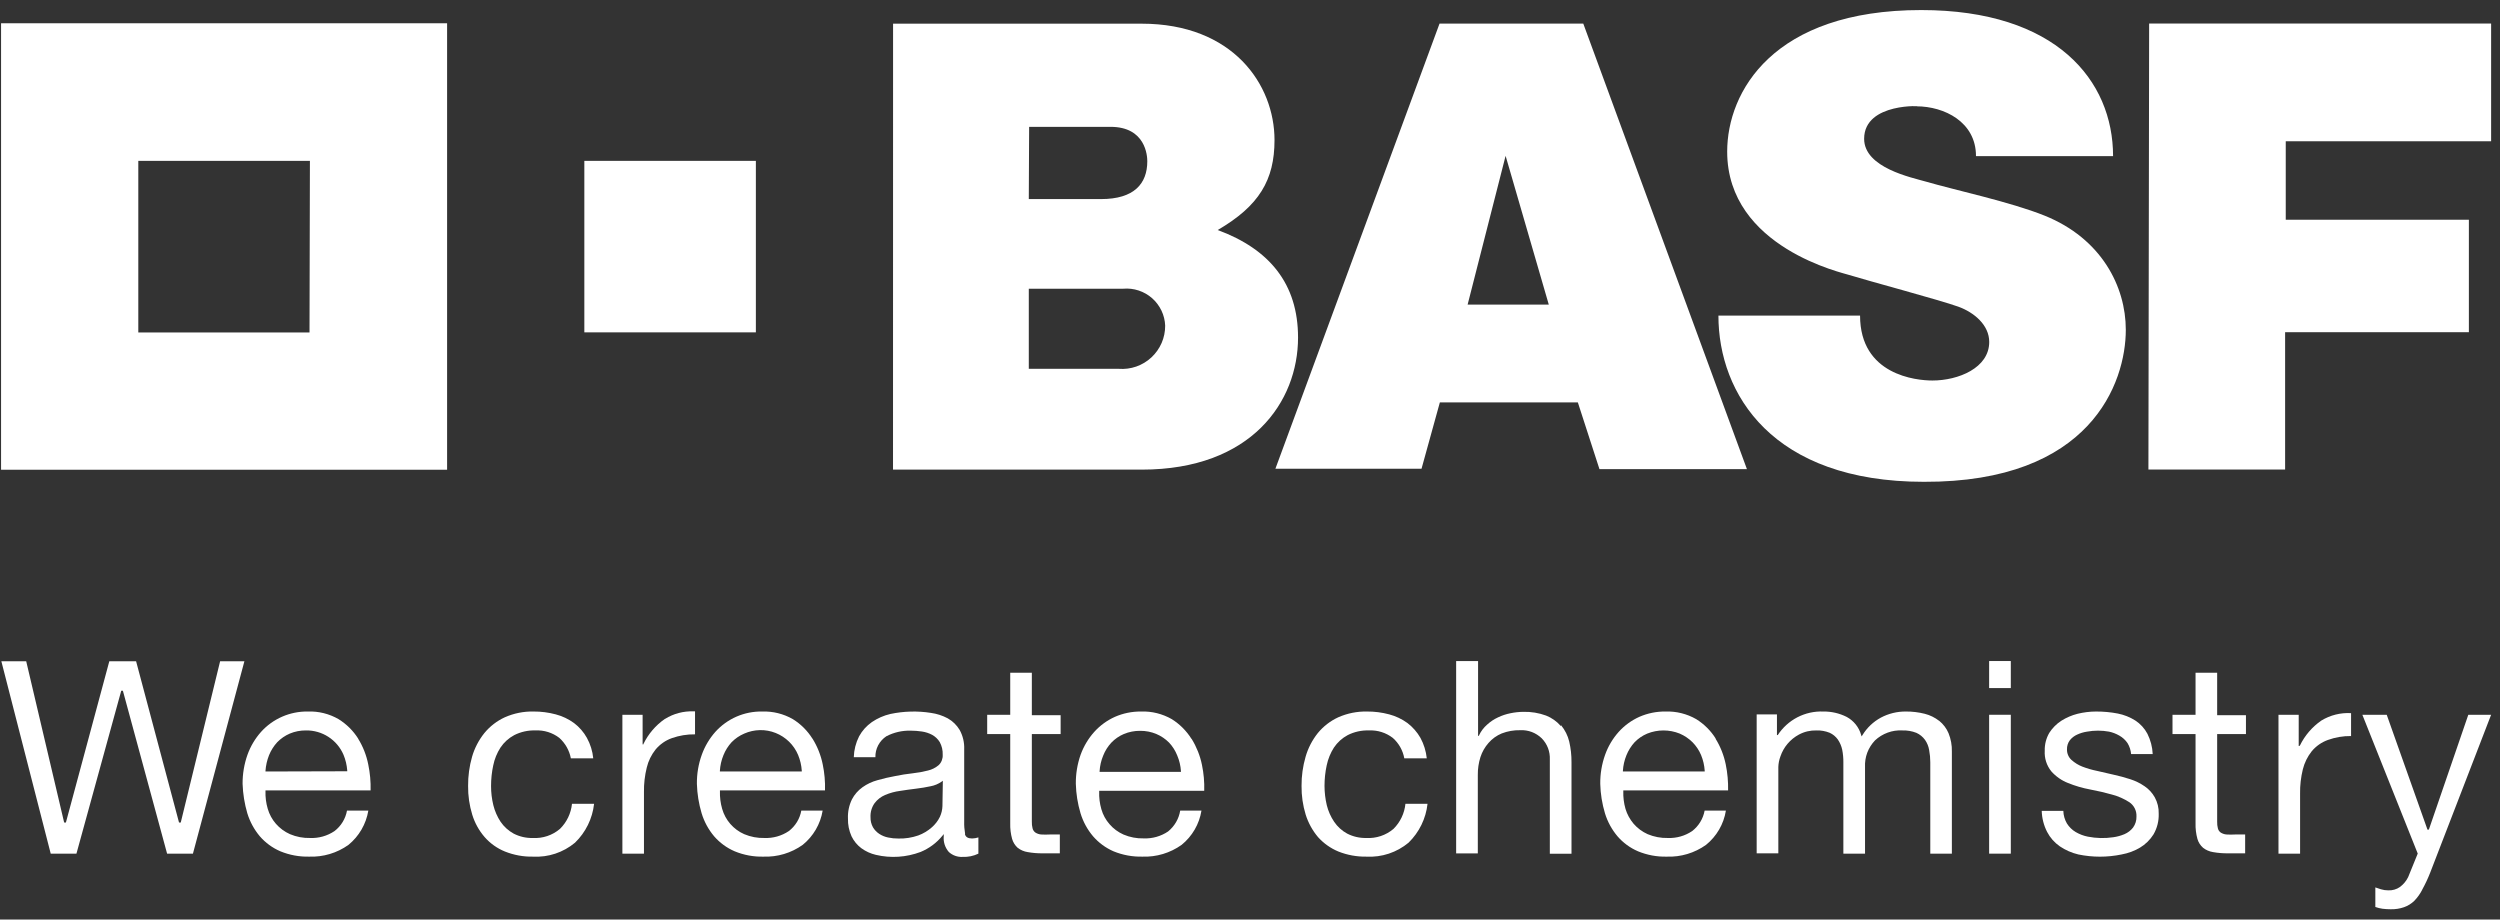 <svg width="87" height="32" viewBox="0 0 87 32" fill="none" xmlns="http://www.w3.org/2000/svg">
    <rect x="0" y="0" width="87" height="32" fill="#333333" stroke="none"/>
    <path d="M0.037 16.346H15.559V0.81H0.037V16.346ZM10.771 11.569H4.813V5.598H10.785L10.771 11.569Z" fill="white"/>
    <path d="M26.304 5.598H20.335V11.566H26.304V5.598Z" fill="white"/>
    <path d="M31.079 0.824H39.729C42.904 0.824 44.353 2.94 44.353 4.875C44.353 6.267 43.816 7.166 42.376 8.005C44.186 8.674 45.172 9.883 45.172 11.747C45.172 13.976 43.553 16.343 39.734 16.343H31.077L31.079 0.824ZM35.802 12.835H38.932C39.139 12.851 39.347 12.824 39.542 12.756C39.738 12.687 39.918 12.579 40.069 12.438C40.221 12.297 40.342 12.125 40.425 11.935C40.507 11.745 40.549 11.54 40.548 11.332C40.541 11.151 40.497 10.973 40.419 10.809C40.34 10.645 40.23 10.498 40.094 10.378C39.958 10.258 39.798 10.167 39.626 10.11C39.453 10.053 39.271 10.031 39.09 10.047H35.802V12.835ZM35.802 6.928H38.316C39.466 6.928 39.926 6.395 39.926 5.609C39.926 5.426 39.87 4.414 38.647 4.414H35.814L35.802 6.928Z" fill="white"/>
    <path d="M50.096 0.821H55.098L60.793 16.326H55.661L54.909 14.004H50.107L49.469 16.312H44.384L50.096 0.821ZM52.395 5.423L51.073 10.601H53.898L52.395 5.423Z" fill="white"/>
    <path d="M68.767 5.434H73.535C73.535 2.801 71.558 0.35 66.857 0.35C61.702 0.35 60.106 3.194 60.106 5.276C60.106 8.635 64.213 9.513 64.343 9.567C64.959 9.759 67.51 10.442 68.145 10.671C68.696 10.869 69.225 11.309 69.225 11.9C69.225 12.807 68.145 13.242 67.247 13.242C66.682 13.242 64.73 13.05 64.73 10.982H59.801C59.801 13.713 61.68 16.767 66.948 16.767C72.761 16.79 73.978 13.318 73.978 11.476C73.978 9.971 73.131 8.301 71.154 7.505C69.97 7.027 68.007 6.609 67.024 6.321C66.527 6.177 64.872 5.841 64.872 4.83C64.872 3.536 67.004 3.7 66.694 3.7C67.657 3.7 68.764 4.242 68.764 5.428" fill="white"/>
    <path d="M74.79 0.818H86.691V4.917H79.544V7.646H85.917V11.561H79.522V16.34H74.765L74.79 0.818Z" fill="white"/>
    <path d="M6.231 28.625L6.225 28.605L4.736 23.012H3.804L2.293 28.625H2.234L2.228 28.605L0.912 23.012H0.047L1.765 29.707H2.66L4.219 24.038H4.276L4.282 24.058L5.815 29.707H6.714L8.505 23.012H7.66L6.29 28.625H6.231Z" fill="white"/>
    <path d="M12.465 25.704C12.291 25.429 12.058 25.198 11.781 25.026C11.457 24.839 11.087 24.747 10.714 24.761C10.407 24.756 10.103 24.817 9.822 24.939C9.541 25.061 9.289 25.242 9.084 25.47C8.877 25.703 8.717 25.973 8.612 26.266C8.497 26.591 8.44 26.933 8.442 27.278C8.454 27.624 8.509 27.968 8.606 28.3C8.696 28.594 8.844 28.867 9.041 29.102C9.237 29.328 9.481 29.507 9.756 29.625C10.074 29.756 10.415 29.819 10.759 29.811C11.247 29.829 11.728 29.686 12.126 29.402C12.494 29.102 12.74 28.678 12.818 28.21H12.075C12.024 28.493 11.869 28.747 11.64 28.922C11.39 29.09 11.094 29.174 10.793 29.162C10.552 29.168 10.313 29.123 10.092 29.029C9.904 28.946 9.736 28.822 9.601 28.667C9.47 28.517 9.374 28.339 9.318 28.148C9.259 27.948 9.232 27.74 9.239 27.532V27.506H12.897C12.905 27.203 12.877 26.9 12.815 26.602C12.752 26.284 12.633 25.98 12.462 25.704H12.465ZM9.239 26.848V26.823C9.252 26.637 9.294 26.454 9.363 26.28C9.43 26.115 9.526 25.963 9.646 25.831C9.77 25.703 9.919 25.6 10.084 25.529C10.262 25.454 10.455 25.417 10.649 25.419C10.926 25.415 11.198 25.493 11.43 25.644C11.663 25.795 11.845 26.012 11.954 26.266C12.027 26.441 12.07 26.626 12.084 26.814V26.84L9.239 26.848Z" fill="white"/>
    <path d="M18.541 29.162C18.309 29.168 18.08 29.115 17.874 29.009C17.694 28.91 17.539 28.77 17.422 28.6C17.305 28.422 17.219 28.227 17.168 28.02C17.115 27.801 17.088 27.577 17.089 27.351C17.089 27.11 17.114 26.869 17.165 26.634C17.21 26.413 17.295 26.204 17.417 26.015C17.538 25.834 17.702 25.686 17.894 25.583C18.123 25.467 18.378 25.41 18.634 25.419C18.933 25.404 19.228 25.496 19.465 25.679C19.673 25.866 19.814 26.116 19.866 26.391H20.645C20.621 26.141 20.546 25.899 20.425 25.679C20.313 25.477 20.16 25.301 19.976 25.162C19.785 25.022 19.569 24.92 19.34 24.86C19.089 24.793 18.83 24.759 18.569 24.761C18.225 24.753 17.884 24.822 17.569 24.961C17.292 25.088 17.048 25.277 16.855 25.512C16.66 25.756 16.515 26.035 16.428 26.334C16.334 26.665 16.287 27.007 16.29 27.351C16.286 27.69 16.335 28.027 16.434 28.351C16.522 28.638 16.669 28.904 16.866 29.131C17.059 29.351 17.301 29.523 17.572 29.633C17.883 29.757 18.215 29.818 18.549 29.811C19.08 29.84 19.602 29.666 20.01 29.326C20.382 28.966 20.617 28.487 20.674 27.973H19.905C19.871 28.303 19.724 28.612 19.487 28.845C19.224 29.069 18.886 29.182 18.541 29.162Z" fill="white"/>
    <path d="M23.134 25.021C22.816 25.242 22.56 25.542 22.391 25.891V25.905H22.363V24.874H21.659V29.707H22.41V27.56C22.406 27.275 22.438 26.99 22.507 26.713C22.561 26.483 22.667 26.268 22.814 26.083C22.964 25.903 23.159 25.766 23.379 25.688C23.639 25.596 23.912 25.551 24.187 25.555V24.755H24.131C23.785 24.743 23.442 24.833 23.148 25.015" fill="white"/>
    <path d="M28.272 25.704C28.1 25.429 27.867 25.197 27.591 25.026C27.267 24.84 26.897 24.748 26.523 24.761C26.217 24.755 25.913 24.816 25.631 24.938C25.35 25.061 25.098 25.242 24.893 25.47C24.687 25.703 24.527 25.973 24.422 26.266C24.305 26.591 24.248 26.933 24.252 27.278C24.262 27.624 24.317 27.968 24.416 28.3C24.505 28.594 24.653 28.867 24.851 29.102C25.047 29.328 25.291 29.507 25.566 29.625C25.883 29.756 26.225 29.82 26.568 29.811C27.056 29.829 27.536 29.685 27.933 29.402C28.303 29.103 28.55 28.679 28.628 28.21H27.885C27.834 28.493 27.679 28.747 27.45 28.922C27.2 29.09 26.903 29.174 26.602 29.162C26.361 29.168 26.121 29.123 25.899 29.029C25.714 28.948 25.549 28.826 25.416 28.674C25.284 28.522 25.186 28.342 25.131 28.148C25.073 27.948 25.048 27.74 25.054 27.532V27.506H28.71C28.72 27.203 28.693 26.899 28.631 26.602C28.567 26.284 28.446 25.98 28.275 25.704H28.272ZM25.052 26.848V26.823C25.063 26.636 25.105 26.453 25.176 26.28C25.242 26.115 25.338 25.963 25.458 25.831C25.584 25.702 25.733 25.6 25.899 25.529C26.071 25.453 26.256 25.412 26.444 25.408C26.632 25.404 26.819 25.438 26.994 25.508C27.168 25.577 27.327 25.681 27.461 25.812C27.596 25.944 27.702 26.101 27.775 26.275C27.847 26.449 27.89 26.634 27.902 26.823V26.848H25.052Z" fill="white"/>
    <path d="M33.585 29.012C33.561 28.873 33.55 28.732 33.554 28.591V26.077C33.564 25.842 33.509 25.608 33.396 25.402C33.295 25.234 33.152 25.094 32.981 24.998C32.799 24.901 32.602 24.837 32.399 24.809C31.93 24.735 31.451 24.748 30.986 24.846C30.756 24.899 30.538 24.995 30.342 25.128C30.157 25.257 30.004 25.427 29.896 25.625C29.782 25.851 29.719 26.099 29.712 26.351H30.464C30.46 26.207 30.493 26.065 30.56 25.937C30.627 25.81 30.725 25.701 30.845 25.622C31.107 25.486 31.398 25.419 31.693 25.427C31.822 25.427 31.951 25.437 32.08 25.456C32.205 25.474 32.326 25.513 32.438 25.572C32.547 25.632 32.639 25.719 32.704 25.826C32.777 25.961 32.812 26.113 32.806 26.266C32.81 26.333 32.799 26.4 32.775 26.463C32.751 26.525 32.713 26.582 32.664 26.628C32.557 26.718 32.431 26.782 32.294 26.814C32.121 26.859 31.944 26.891 31.766 26.91C31.556 26.933 31.348 26.966 31.142 27.009C30.937 27.046 30.734 27.093 30.535 27.151C30.348 27.201 30.172 27.284 30.015 27.396C29.861 27.506 29.735 27.65 29.648 27.817C29.547 28.024 29.499 28.254 29.509 28.484C29.503 28.697 29.546 28.908 29.633 29.102C29.712 29.266 29.829 29.409 29.975 29.518C30.126 29.628 30.298 29.707 30.481 29.749C30.998 29.871 31.54 29.835 32.037 29.648C32.334 29.526 32.595 29.331 32.797 29.083L32.842 29.026V29.1C32.833 29.199 32.844 29.299 32.874 29.393C32.905 29.488 32.955 29.576 33.02 29.65C33.085 29.709 33.16 29.754 33.242 29.783C33.324 29.812 33.411 29.825 33.498 29.82C33.688 29.828 33.877 29.79 34.048 29.707V29.142C33.977 29.165 33.903 29.178 33.828 29.179C33.69 29.179 33.605 29.131 33.58 29.029L33.585 29.012ZM32.797 28.052C32.793 28.18 32.763 28.307 32.709 28.424C32.641 28.565 32.545 28.689 32.427 28.792C32.289 28.914 32.129 29.01 31.955 29.074C31.734 29.151 31.5 29.187 31.266 29.181C31.145 29.182 31.025 29.17 30.907 29.145C30.797 29.123 30.691 29.08 30.597 29.018C30.508 28.959 30.433 28.881 30.379 28.789C30.32 28.682 30.291 28.561 30.294 28.439C30.285 28.263 30.336 28.09 30.438 27.947C30.533 27.823 30.659 27.725 30.803 27.665C30.97 27.594 31.145 27.546 31.325 27.523C31.498 27.495 31.681 27.47 31.87 27.447C32.06 27.425 32.221 27.396 32.382 27.362C32.521 27.337 32.653 27.282 32.769 27.201L32.811 27.17L32.797 28.052Z" fill="white"/>
    <path d="M41.458 25.704C41.285 25.43 41.052 25.198 40.778 25.026C40.453 24.84 40.082 24.747 39.707 24.761C39.394 24.758 39.084 24.821 38.797 24.947C38.525 25.07 38.28 25.248 38.08 25.47C37.872 25.702 37.711 25.973 37.605 26.266C37.491 26.591 37.435 26.933 37.439 27.278C37.448 27.624 37.503 27.968 37.602 28.3C37.691 28.594 37.839 28.867 38.038 29.102C38.233 29.327 38.476 29.506 38.749 29.625C39.068 29.756 39.41 29.819 39.755 29.811C40.242 29.829 40.722 29.685 41.119 29.402C41.489 29.103 41.735 28.679 41.811 28.21H41.071C41.024 28.496 40.873 28.754 40.648 28.936C40.398 29.104 40.101 29.188 39.8 29.176C39.56 29.182 39.321 29.137 39.1 29.043C38.912 28.96 38.745 28.837 38.611 28.681C38.48 28.531 38.383 28.354 38.328 28.162C38.27 27.962 38.244 27.754 38.252 27.546V27.52H41.907C41.917 27.217 41.89 26.914 41.828 26.617C41.763 26.299 41.642 25.995 41.472 25.718L41.458 25.704ZM38.266 26.862V26.837C38.277 26.651 38.319 26.467 38.391 26.295C38.456 26.129 38.552 25.977 38.673 25.846C38.797 25.716 38.946 25.613 39.111 25.543C39.29 25.469 39.482 25.431 39.676 25.433C39.87 25.431 40.062 25.468 40.241 25.543C40.407 25.613 40.557 25.715 40.684 25.843C40.806 25.972 40.901 26.124 40.967 26.289C41.041 26.463 41.085 26.648 41.097 26.837V26.862H38.266Z" fill="white"/>
    <path d="M47.545 29.162C47.314 29.167 47.086 29.115 46.881 29.009C46.7 28.911 46.545 28.77 46.429 28.599C46.31 28.423 46.223 28.227 46.172 28.02C46.12 27.801 46.094 27.576 46.093 27.351C46.093 27.11 46.118 26.869 46.169 26.634C46.215 26.414 46.3 26.204 46.421 26.015C46.543 25.834 46.706 25.686 46.898 25.583C47.127 25.467 47.382 25.41 47.638 25.419C47.937 25.404 48.231 25.496 48.469 25.679C48.679 25.864 48.82 26.115 48.87 26.391H49.652C49.626 26.141 49.551 25.899 49.432 25.679C49.317 25.478 49.163 25.302 48.98 25.162C48.788 25.023 48.573 24.92 48.344 24.86C48.093 24.793 47.834 24.759 47.573 24.761C47.229 24.754 46.888 24.822 46.573 24.961C46.296 25.088 46.052 25.277 45.859 25.512C45.665 25.756 45.521 26.035 45.435 26.334C45.339 26.665 45.291 27.007 45.294 27.351C45.29 27.69 45.339 28.027 45.438 28.351C45.528 28.637 45.674 28.902 45.867 29.131C46.063 29.349 46.305 29.521 46.576 29.633C46.887 29.757 47.219 29.817 47.553 29.811C48.085 29.84 48.608 29.666 49.017 29.326C49.388 28.965 49.622 28.487 49.678 27.972H48.909C48.876 28.303 48.729 28.611 48.494 28.845C48.23 29.069 47.89 29.182 47.545 29.162Z" fill="white"/>
    <path d="M54.315 25.264C54.176 25.104 54.001 24.98 53.804 24.902C53.551 24.809 53.283 24.765 53.013 24.772C52.863 24.773 52.714 24.79 52.567 24.82C52.416 24.85 52.27 24.898 52.132 24.964C51.993 25.028 51.865 25.113 51.753 25.216C51.634 25.319 51.538 25.446 51.471 25.588V25.605H51.437V23.004H50.674V29.698H51.428V26.967C51.426 26.757 51.456 26.549 51.519 26.348C51.578 26.166 51.674 25.997 51.801 25.854C51.926 25.71 52.083 25.597 52.259 25.524C52.465 25.444 52.685 25.406 52.906 25.411C53.043 25.404 53.18 25.426 53.308 25.474C53.436 25.523 53.553 25.598 53.652 25.693C53.747 25.79 53.821 25.905 53.87 26.032C53.918 26.159 53.94 26.295 53.934 26.43V29.71H54.688V26.521C54.69 26.28 54.663 26.04 54.609 25.806C54.559 25.599 54.462 25.406 54.327 25.241" fill="white"/>
    <path d="M59.708 25.704C59.536 25.429 59.303 25.197 59.028 25.026C58.703 24.84 58.334 24.748 57.96 24.761C57.646 24.757 57.335 24.821 57.047 24.947C56.775 25.07 56.53 25.248 56.33 25.47C56.123 25.702 55.962 25.973 55.858 26.266C55.742 26.591 55.685 26.933 55.689 27.278C55.697 27.624 55.753 27.968 55.852 28.3C55.941 28.594 56.09 28.867 56.288 29.102C56.483 29.328 56.727 29.507 57.002 29.625C57.32 29.756 57.661 29.82 58.005 29.811C58.492 29.829 58.972 29.685 59.369 29.402C59.739 29.103 59.986 28.679 60.061 28.21H59.321C59.269 28.493 59.114 28.746 58.886 28.922C58.637 29.09 58.34 29.174 58.039 29.162C57.799 29.168 57.56 29.122 57.338 29.029C57.151 28.945 56.984 28.822 56.85 28.667C56.721 28.515 56.624 28.338 56.567 28.148C56.51 27.948 56.484 27.74 56.491 27.532V27.506H60.138C60.144 27.203 60.117 26.9 60.056 26.602C59.991 26.284 59.871 25.98 59.7 25.704H59.708ZM56.477 26.848V26.823C56.488 26.636 56.53 26.453 56.601 26.28C56.668 26.115 56.763 25.963 56.883 25.831C57.008 25.701 57.158 25.599 57.324 25.529C57.687 25.383 58.092 25.383 58.454 25.529C58.62 25.6 58.77 25.702 58.898 25.828C59.025 25.957 59.127 26.108 59.197 26.275C59.269 26.449 59.312 26.634 59.324 26.823V26.848H56.477Z" fill="white"/>
    <path d="M67.482 25.085C67.334 24.97 67.164 24.886 66.982 24.84C66.767 24.786 66.546 24.759 66.324 24.761C66.019 24.758 65.719 24.832 65.451 24.975C65.19 25.118 64.97 25.326 64.815 25.58L64.784 25.628L64.767 25.574C64.729 25.441 64.665 25.317 64.578 25.209C64.491 25.102 64.384 25.012 64.262 24.947C64.01 24.821 63.732 24.757 63.451 24.761C63.139 24.748 62.828 24.818 62.55 24.961C62.273 25.105 62.037 25.318 61.866 25.58H61.838V24.862H61.132V29.695H61.886V26.69C61.89 26.566 61.914 26.444 61.957 26.328C62.067 26 62.298 25.727 62.603 25.563C62.791 25.462 63.001 25.413 63.214 25.419C63.371 25.414 63.528 25.442 63.674 25.501C63.787 25.553 63.884 25.634 63.957 25.735C64.03 25.843 64.082 25.964 64.109 26.091C64.137 26.235 64.151 26.382 64.149 26.529V29.707H64.903V26.69C64.895 26.52 64.922 26.351 64.981 26.192C65.041 26.034 65.133 25.889 65.25 25.766C65.377 25.647 65.527 25.555 65.691 25.495C65.854 25.435 66.028 25.409 66.202 25.419C66.369 25.413 66.536 25.442 66.691 25.503C66.81 25.557 66.913 25.641 66.99 25.747C67.064 25.852 67.113 25.973 67.134 26.1C67.161 26.241 67.174 26.385 67.174 26.529V29.707H67.925V26.153C67.931 25.935 67.891 25.718 67.809 25.515C67.738 25.347 67.627 25.2 67.485 25.085" fill="white"/>
    <path d="M69.976 23.945H69.222V23.004H69.976V23.945ZM69.976 24.874H69.222V29.707H69.976V24.874Z" fill="white"/>
    <path d="M74.467 29.501C74.66 29.386 74.823 29.227 74.942 29.037C75.069 28.818 75.132 28.567 75.123 28.314C75.129 28.117 75.082 27.922 74.987 27.749C74.902 27.596 74.782 27.464 74.637 27.365C74.483 27.258 74.313 27.174 74.134 27.117C73.941 27.054 73.745 27.001 73.546 26.958L72.981 26.828C72.806 26.793 72.634 26.743 72.467 26.679C72.327 26.625 72.198 26.545 72.086 26.444C72.036 26.398 71.996 26.343 71.97 26.28C71.943 26.218 71.93 26.151 71.931 26.083C71.926 25.966 71.962 25.851 72.032 25.758C72.1 25.674 72.188 25.607 72.287 25.563C72.395 25.513 72.51 25.479 72.628 25.461C72.882 25.415 73.141 25.415 73.394 25.461C73.521 25.488 73.643 25.535 73.755 25.6C73.868 25.664 73.965 25.753 74.038 25.86C74.108 25.976 74.151 26.106 74.162 26.241H74.914C74.903 25.995 74.84 25.755 74.73 25.535C74.631 25.348 74.486 25.19 74.309 25.074C74.123 24.956 73.916 24.874 73.699 24.831C73.449 24.783 73.194 24.76 72.939 24.761C72.723 24.762 72.508 24.789 72.298 24.84C72.098 24.891 71.907 24.973 71.733 25.083C71.565 25.192 71.423 25.335 71.315 25.504C71.206 25.692 71.151 25.907 71.157 26.125C71.141 26.384 71.222 26.64 71.386 26.843C71.545 27.022 71.744 27.162 71.968 27.249C72.215 27.349 72.471 27.424 72.733 27.473C73.015 27.526 73.264 27.585 73.504 27.653C73.715 27.709 73.916 27.798 74.1 27.916C74.18 27.97 74.246 28.044 74.289 28.131C74.333 28.217 74.353 28.314 74.349 28.41C74.354 28.55 74.312 28.687 74.23 28.8C74.151 28.901 74.048 28.979 73.931 29.029C73.806 29.082 73.675 29.118 73.541 29.136C73.248 29.18 72.95 29.173 72.659 29.116C72.51 29.087 72.367 29.032 72.236 28.956C72.11 28.882 72.005 28.779 71.928 28.656C71.851 28.523 71.808 28.372 71.804 28.218H71.052C71.059 28.473 71.123 28.723 71.239 28.95C71.343 29.151 71.496 29.324 71.682 29.453C71.878 29.585 72.096 29.681 72.326 29.735C72.823 29.838 73.335 29.838 73.832 29.735C74.065 29.693 74.289 29.609 74.493 29.486" fill="white"/>
    <path d="M77.157 23.411H76.405V24.874H75.603V25.546H76.405V28.653C76.4 28.835 76.422 29.017 76.47 29.193C76.504 29.314 76.573 29.421 76.668 29.504C76.768 29.582 76.887 29.633 77.013 29.653C77.187 29.684 77.364 29.698 77.541 29.696H78.131V29.04H77.789C77.686 29.046 77.582 29.046 77.479 29.04C77.408 29.034 77.341 29.01 77.281 28.973C77.231 28.937 77.196 28.885 77.182 28.826C77.163 28.75 77.154 28.672 77.157 28.594V25.546H78.159V24.888H77.157V23.411Z" fill="white"/>
    <path d="M35.908 23.411H35.156V24.874H34.354V25.546H35.156V28.653C35.151 28.835 35.173 29.017 35.221 29.193C35.256 29.313 35.323 29.421 35.416 29.504C35.517 29.582 35.637 29.634 35.764 29.653C35.938 29.684 36.115 29.698 36.292 29.696H36.882V29.04H36.538C36.435 29.046 36.332 29.046 36.23 29.04C36.159 29.034 36.091 29.011 36.032 28.973C35.982 28.937 35.947 28.885 35.933 28.826C35.914 28.75 35.905 28.672 35.908 28.594V25.546H36.91V24.888H35.908V23.411Z" fill="white"/>
    <path d="M80.023 25.947V25.961H79.995V24.874H79.291V29.707H80.043V27.619C80.038 27.334 80.071 27.049 80.139 26.772C80.196 26.543 80.301 26.33 80.447 26.145C80.597 25.965 80.792 25.829 81.012 25.75C81.27 25.657 81.543 25.611 81.817 25.614V24.817C81.453 24.796 81.091 24.887 80.78 25.077C80.462 25.298 80.207 25.596 80.037 25.944" fill="white"/>
    <path d="M84.289 30.967C84.397 30.773 84.491 30.572 84.572 30.365L86.691 24.874H85.897L84.524 28.871H84.47V28.854L83.058 24.874H82.21L84.137 29.704L83.804 30.523C83.738 30.658 83.641 30.775 83.521 30.865C83.401 30.95 83.256 30.991 83.109 30.984C83.023 30.984 82.939 30.972 82.857 30.947L82.662 30.882V31.563C82.744 31.592 82.828 31.613 82.914 31.625C83.007 31.636 83.102 31.642 83.196 31.642C83.354 31.646 83.51 31.622 83.659 31.571C83.793 31.524 83.914 31.449 84.016 31.351C84.129 31.234 84.224 31.1 84.298 30.955" fill="white"/>
</svg>
